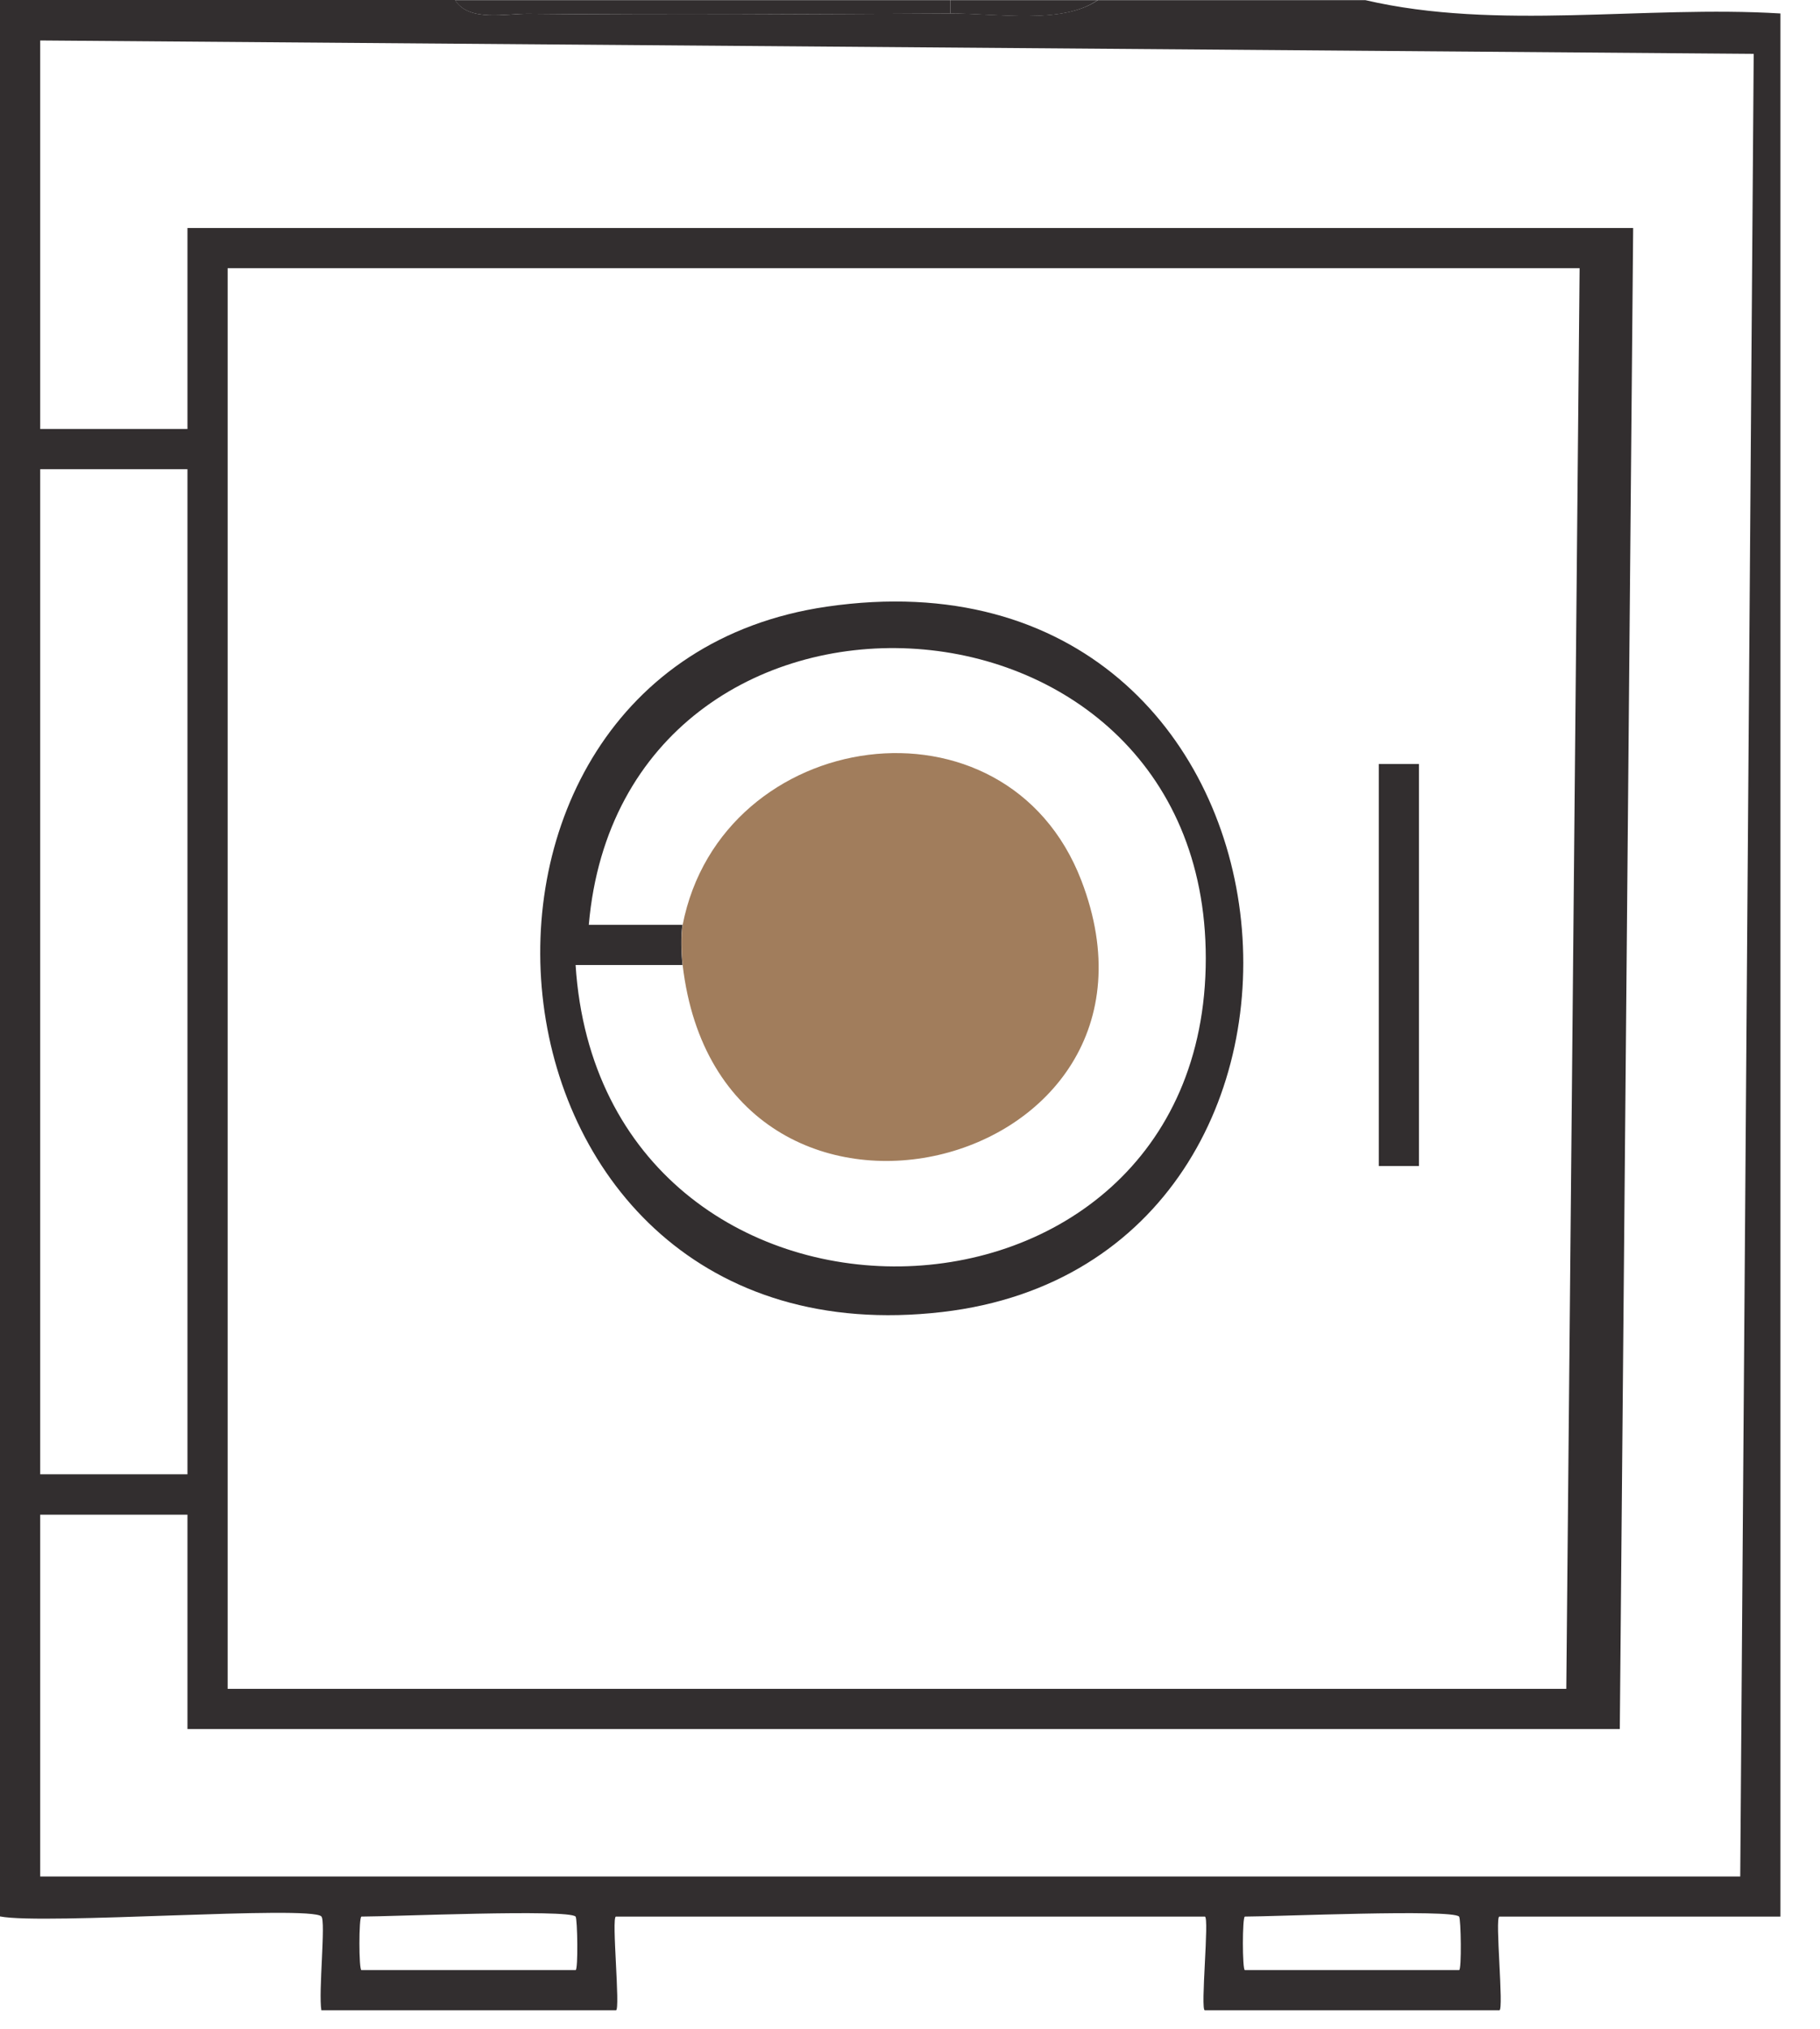 <svg width="35" height="39" viewBox="0 0 35 39" fill="none" xmlns="http://www.w3.org/2000/svg">
<path d="M8.753 0.003C9.02 0.428 9.731 0.259 10.166 0.265C12.869 0.293 15.582 0.272 18.279 0.259C19.168 0.254 20.431 0.475 21.111 0.003H26.259C28.795 0.594 31.63 0.099 34.239 0.259V36.843H28.834C28.744 36.843 28.925 38.645 28.834 38.645H23.17C23.079 38.645 23.261 36.843 23.17 36.843H11.845C11.754 36.843 11.935 38.645 11.845 38.645H6.18C6.121 38.292 6.269 36.926 6.18 36.84C5.963 36.622 0.846 37.006 0 36.84V0H8.753V0.003ZM0.773 0.775V8.247H3.605V4.383H31.407L31.15 33.238H3.605V29.117H0.773V36.072H33.466L33.725 1.035L0.773 0.778V0.775ZM30.377 5.156H4.378V32.465H30.121L30.377 5.156ZM3.605 9.02H0.773V28.341H3.605V9.02ZM11.069 36.843C10.926 36.695 7.534 36.843 6.951 36.843C6.899 36.843 6.899 37.872 6.951 37.872H11.069C11.121 37.872 11.105 36.879 11.069 36.843ZM28.059 36.843C27.916 36.695 24.524 36.843 23.94 36.843C23.889 36.843 23.889 37.872 23.94 37.872H28.059C28.111 37.872 28.095 36.879 28.059 36.843Z" fill="#322E2F"/>
<path d="M18.276 0.003V0.26C15.576 0.273 12.866 0.293 10.164 0.265C9.728 0.26 9.02 0.428 8.75 0.003H18.276Z" fill="#322E2F"/>
<path d="M21.108 0.003C20.429 0.478 19.166 0.257 18.276 0.26V0.003H21.108Z" fill="#322E2F"/>
<path d="M15.898 11.662C25.53 10.259 26.728 24.22 18.121 25.221C8.852 26.297 7.677 12.863 15.898 11.662ZM13.128 18.551H11.069C11.577 26.406 23.188 26.188 23.188 18.421C23.188 10.843 11.972 10.335 11.323 17.778H13.126C13.089 17.962 13.102 18.348 13.126 18.551H13.128Z" fill="#322E2F"/>
<path d="M27.288 14.687H26.516V22.415H27.288V14.687Z" fill="#322E2F"/>
<path d="M13.128 18.552C13.105 18.349 13.092 17.963 13.128 17.779C13.875 13.964 19.35 13.16 20.797 16.931C22.957 22.569 13.862 24.81 13.128 18.552Z" fill="#A17D5C"/>
</svg>
